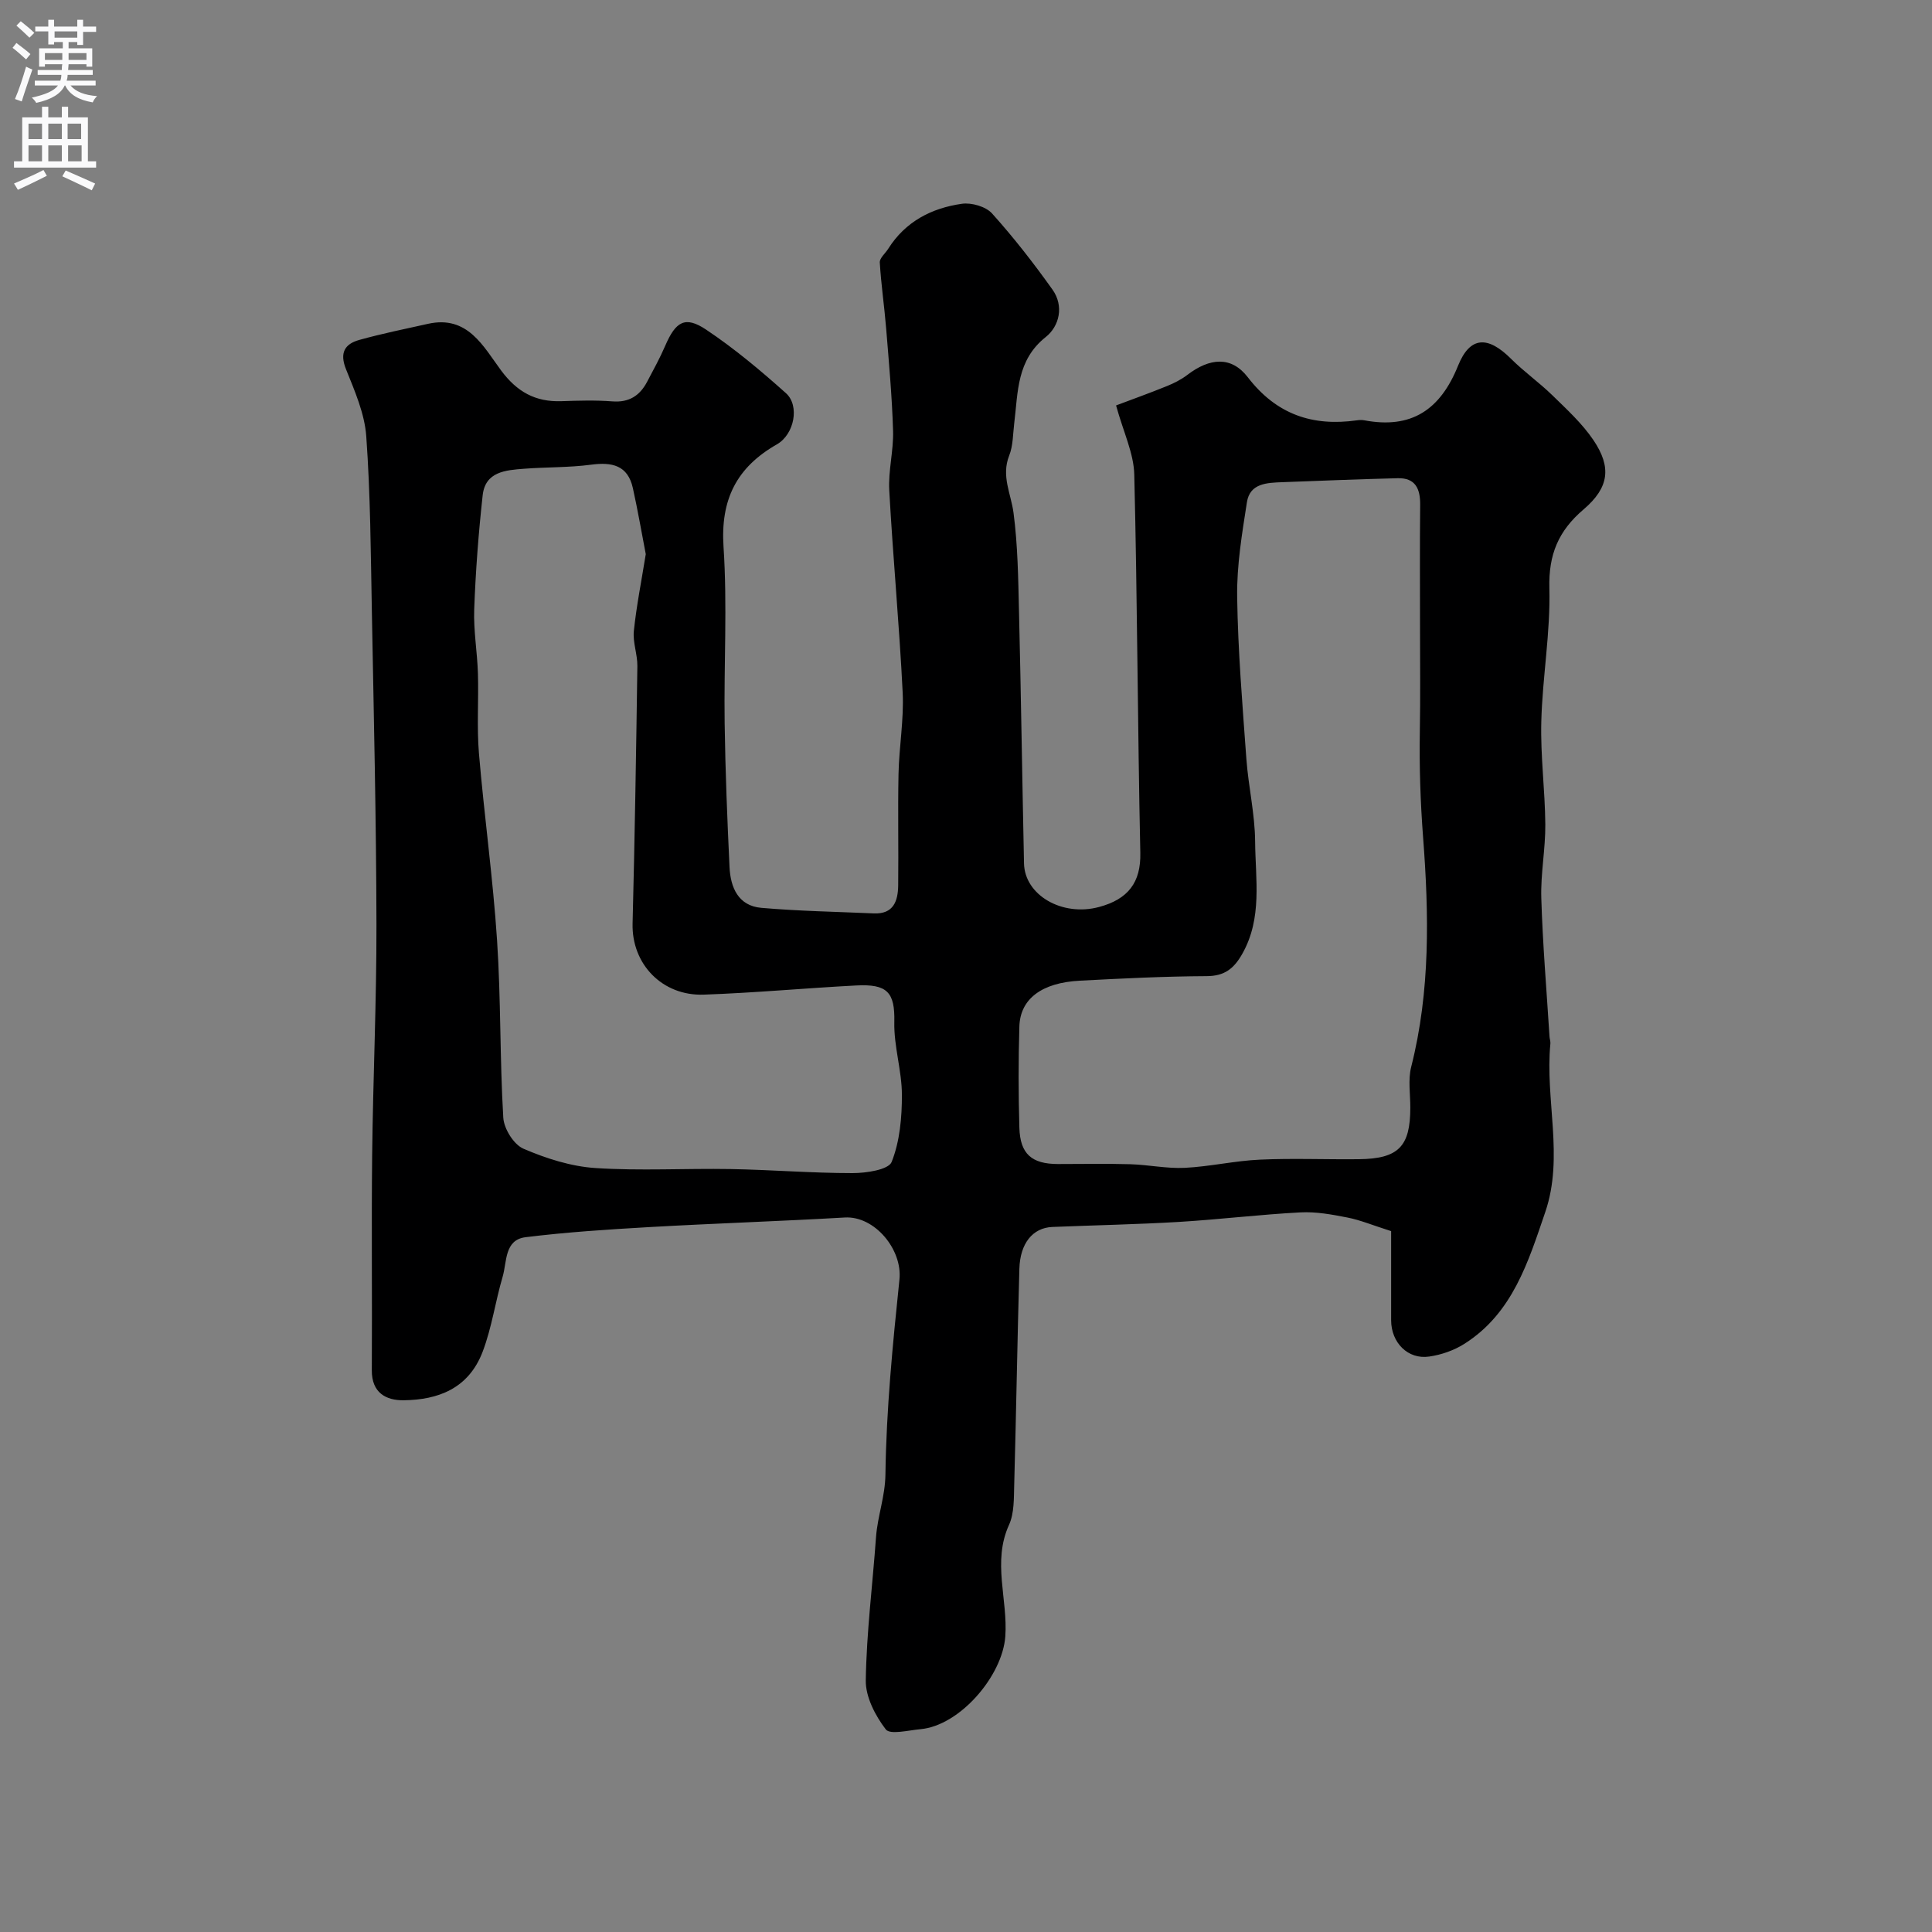 <svg enable-background="new 0 0 400 400" viewBox="0 0 400 400" xmlns="http://www.w3.org/2000/svg"><rect x="0" y="0" width="400" height="400" fill="#808080" stroke="none"/><path d="m231.07 83.94c3.34-1.26 6.94-2.55 10.49-3.99 1.49-.6 2.98-1.35 4.25-2.32 4.65-3.56 9.13-3.95 12.53.47 5.93 7.71 13.39 10.23 22.62 8.92.49-.07 1.01-.09 1.5 0 9.74 1.84 15.73-2.16 19.41-11.29 2.48-6.16 6.19-6.23 10.99-1.43 2.68 2.67 5.81 4.88 8.52 7.52 3.01 2.94 6.2 5.86 8.53 9.31 3.77 5.6 3.26 9.81-2.05 14.34-5.21 4.44-7.26 9.33-7.08 16.31.24 9.18-1.43 18.39-1.67 27.6-.19 7.09.77 14.2.83 21.3.04 5.1-.99 10.21-.83 15.3.29 9.56 1.1 19.09 1.7 28.64.03.49.23.99.18 1.47-1.13 11.6 2.84 23.41-1.05 34.83-3.52 10.31-6.77 21-16.78 27.32-2.13 1.35-4.75 2.26-7.26 2.62-4.41.65-7.88-2.88-7.88-7.52-.01-6.56 0-13.13 0-18.45-3.84-1.22-6.38-2.29-9.03-2.81-3.2-.63-6.52-1.24-9.74-1.07-8.37.44-16.72 1.46-25.09 1.97-8.76.52-17.53.69-26.3 1.05-4.02.17-6.66 3.36-6.81 8.65-.42 14.93-.66 29.87-1.07 44.8-.08 2.76.02 5.81-1.07 8.22-3.5 7.67-.23 15.4-.77 23.08-.58 8.22-9.43 18.5-17.57 19.23-2.47.22-6.29 1.2-7.18.04-2.17-2.83-4.19-6.71-4.14-10.14.15-9.9 1.41-19.77 2.12-29.66.32-4.37 1.89-8.4 1.95-13.01.18-13.46 1.51-26.92 2.9-40.33.65-6.21-5.14-13.2-11.31-12.84-13.51.78-27.05 1.22-40.56 1.99-8.53.49-17.07 1.04-25.54 2.09-4.4.55-3.84 5.09-4.74 8.17-1.51 5.12-2.24 10.51-4.12 15.48-2.93 7.75-9.31 10.02-16.36 10.11-3.67.05-6.64-1.55-6.61-6.2.09-14.83-.09-29.67.07-44.5.18-15.94.92-31.87.89-47.8-.04-21.6-.55-43.2-.95-64.8-.23-12.1-.29-24.23-1.16-36.29-.34-4.73-2.41-9.42-4.21-13.92-1.35-3.38-.22-5.19 2.76-6.02 4.7-1.31 9.49-2.28 14.25-3.34 8.21-1.82 11.44 4.7 15.12 9.66 3.29 4.43 7.09 6.54 12.46 6.36 3.52-.12 7.06-.23 10.56.04 3.46.27 5.69-1.17 7.21-4.06 1.3-2.46 2.65-4.91 3.75-7.46 2.17-5.03 4.12-6.24 8.47-3.33 5.84 3.9 11.28 8.46 16.52 13.15 2.88 2.57 1.76 8.53-1.89 10.61-8.34 4.76-11.68 11.43-11.03 21.22.8 12.11.06 24.32.23 36.48.14 9.94.54 19.87 1.01 29.8.2 4.21 1.79 8.03 6.58 8.45 7.74.67 15.53.81 23.29 1.15 4.09.18 5.01-2.57 5.05-5.81.09-7.69-.09-15.39.07-23.09.12-5.61 1.13-11.23.86-16.8-.69-13.98-2.01-27.93-2.78-41.91-.22-4.07.91-8.2.79-12.29-.21-7.07-.86-14.14-1.43-21.2-.37-4.56-1.05-9.1-1.32-13.67-.05-.91 1.15-1.88 1.75-2.84 3.55-5.63 8.97-8.42 15.26-9.31 1.99-.28 4.94.57 6.23 2 4.48 4.98 8.62 10.3 12.51 15.76 2.43 3.4 1.43 7.59-1.38 9.82-6.05 4.8-5.74 11.39-6.53 17.82-.28 2.26-.23 4.68-1.05 6.74-1.68 4.23.38 7.89.9 11.85.88 6.7.97 13.51 1.13 20.28.42 17.43.67 34.87 1.04 52.3.14 6.58 7.91 11.08 15.55 9.02 5.99-1.61 8.67-5.07 8.53-11.21-.56-26.1-.61-52.2-1.25-78.29-.1-4.42-2.23-8.75-3.77-14.34zm62.93 46.08c0-8.49-.06-16.99.03-25.48.04-3.33-.97-5.63-4.67-5.53-7.95.2-15.9.52-23.85.82-3.16.12-6.74.2-7.35 4.16-1.01 6.48-2.11 13.05-2.02 19.56.16 11.2 1.1 22.4 1.91 33.59.42 5.72 1.77 11.4 1.81 17.1.06 7.8 1.54 15.84-2.67 23.26-1.72 3.03-3.64 4.58-7.35 4.6-8.76.04-17.53.48-26.28.94-7.86.41-12.34 3.75-12.51 9.48-.21 6.99-.2 13.99 0 20.98.16 5.43 2.57 7.49 7.97 7.5 5 .01 10-.11 14.99.04 3.76.11 7.54.93 11.27.75 5.22-.26 10.39-1.47 15.6-1.7 6.81-.31 13.66-.01 20.48-.09 8.17-.1 10.62-2.61 10.63-10.63.01-2.83-.49-5.8.18-8.47 3.98-15.68 3.68-31.68 2.47-47.49-.56-7.34-.8-14.57-.68-21.89.13-7.18.04-14.34.04-21.5zm-160.3-15.29c-.86-4.44-1.65-9.08-2.67-13.67-1.05-4.74-4.32-5.43-8.66-4.85-4.58.61-9.26.48-13.88.84-3.79.29-8.02.58-8.56 5.5-.86 7.84-1.46 15.72-1.75 23.59-.16 4.41.63 8.84.77 13.27.17 5.52-.25 11.08.21 16.57 1.09 12.91 2.9 25.76 3.75 38.68.81 12.22.56 24.52 1.29 36.75.14 2.29 2.17 5.56 4.18 6.42 4.69 2.02 9.84 3.67 14.89 4 9.28.61 18.64.05 27.96.21 8.43.15 16.85.84 25.28.84 2.82 0 7.46-.69 8.1-2.32 1.69-4.26 2.13-9.21 2.12-13.88-.01-5.03-1.69-10.07-1.57-15.09.14-6.19-1.49-7.89-7.88-7.56-10.53.55-21.04 1.53-31.58 1.9-8.61.3-14.94-6.35-14.73-14.71.45-17.77.74-35.54.99-53.32.03-2.42-.97-4.89-.73-7.25.54-5.19 1.57-10.33 2.47-15.92z" fill="#000001"/><g fill="#fafafb"><path d="m2.6 9.9.8-1c.9.7 1.9 1.4 2.9 2.3l-.9 1.1c-1.1-1-2-1.8-2.8-2.4zm.5 10.6c.9-2.1 1.6-4.3 2.3-6.7.4.2.8.4 1.3.6-.7 2.1-1.5 4.3-2.2 6.6zm.3-15.2.9-.9c1 .8 2 1.6 2.8 2.4l-1 1c-.9-.9-1.8-1.7-2.7-2.5zm12.6-1.2h1.2v1.4h2.7v1.1h-2.7v2.7h-1.2v-.6h-1.8v1.3h4.9v3.8h-1.2v-.5h-3.7c0 .4-.1.9-.1 1.2h5.1v1h-5.2c0 .5-.1.9-.2 1.2h6v1h-5.2c1.1 1.3 2.9 2 5.5 2.2-.4.4-.7.8-.9 1.3-2.9-.5-4.8-1.6-5.7-3.5h-.1c-.8 1.7-2.7 2.9-5.9 3.6-.2-.4-.6-.8-.9-1.1 2.8-.6 4.6-1.4 5.4-2.5h-4.8v-1h5.3c.1-.3.2-.7.2-1.2h-4.9v-1h5c0-.4 0-.8.1-1.2h-3.6v.5h-1.2v-3.8h4.9v-1.3h-1.8v.5h-1.2v-2.7h-2.7v-1h2.7v-1.4h1.2v1.4h4.8zm-6.7 8.3h3.6c0-.4 0-.9 0-1.4h-3.6zm1.9-4.6h4.8v-1.3h-4.7v1.3zm6.7 3.2h-3.7v1.4h3.7v-2.4z"/><path d="m8.7 22.1h1.3v2.2h2.8v-2.2h1.3v2.2h4.1v9.1h1.7v1.3h-17v-1.3h1.7v-9.1h4.1zm.3 13.1.7 1.2c-1.8.9-3.8 1.9-6 2.9-.2-.4-.5-.8-.8-1.3 2.3-1 4.4-1.9 6.1-2.8zm-3.1-6.4h2.8v-3.2h-2.8zm0 4.6h2.8v-3.3h-2.8zm4.1-4.6h2.8v-3.2h-2.8zm0 4.6h2.8v-3.3h-2.8zm3.6 1.9c2.1.9 4.1 1.8 6.1 2.7l-.7 1.4c-2.2-1.1-4.2-2-6.1-2.9zm3.2-9.7h-2.8v3.2h2.8zm-2.7 7.8h2.8v-3.3h-2.8z"/></g></svg>